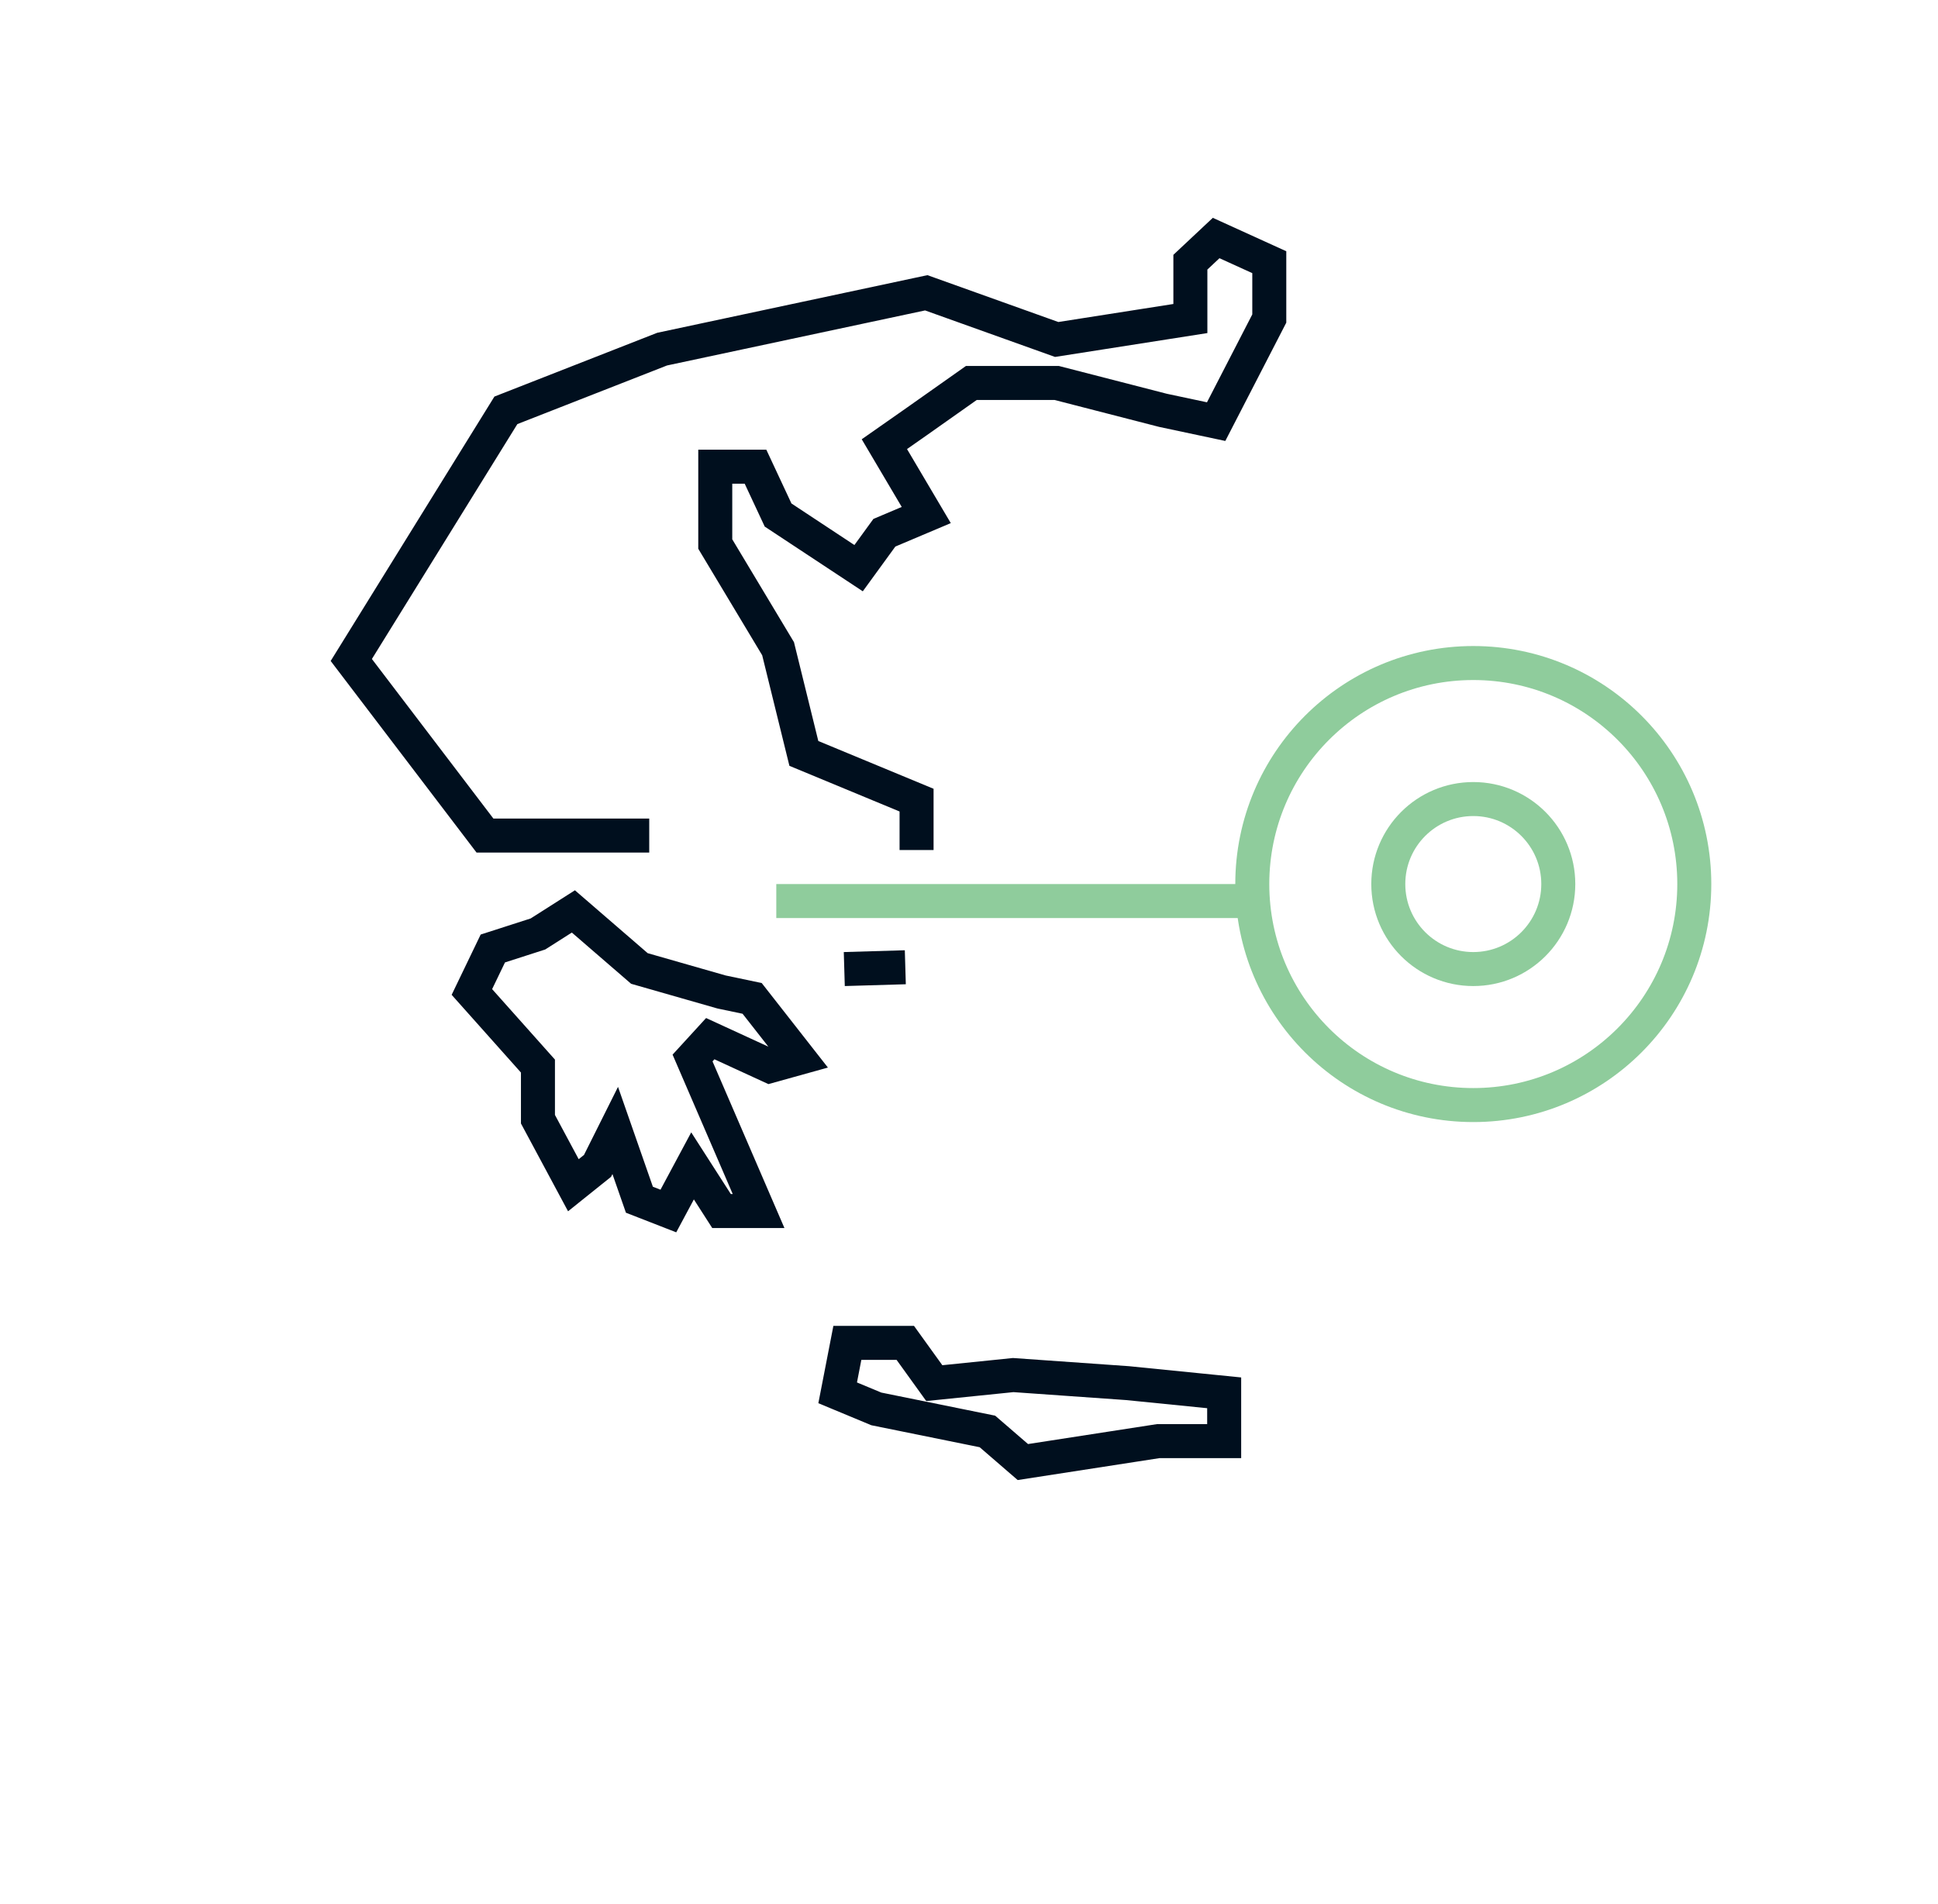 <?xml version="1.0" encoding="UTF-8"?> <svg xmlns="http://www.w3.org/2000/svg" width="57" height="56" viewBox="0 0 57 56" fill="none"><path d="M19.095 24.574H14.264L10.332 19.41L14.879 12.068L19.474 10.268L27.243 8.611L31.079 9.984L35.011 9.368V7.711L35.769 7L37.332 7.711V9.368L35.769 12.4L34.206 12.068L31.079 11.263H28.569L26.958 12.4L26.011 13.063L27.243 15.147L26.011 15.668L25.253 16.71L22.885 15.147L22.221 13.726H21.037V16L22.885 19.079L23.643 22.158L26.958 23.532V25M24.832 28.5L26.627 28.447M16.864 26.805L15.822 27.468L14.495 27.895L13.879 29.174L15.822 31.353V32.916L16.864 34.858L17.574 34.289L18.095 33.247L18.806 35.284L19.658 35.616L20.369 34.289L21.221 35.616H22.311L20.369 31.116L20.89 30.547L22.643 31.353L23.495 31.116L22.122 29.363L21.221 29.174L18.806 28.483L16.864 26.805Z" stroke="#000F1E"></path><path d="M24.637 40.963C24.716 40.552 24.883 39.684 24.921 39.494H26.626L27.479 40.678L29.8 40.441L33.163 40.678L36.005 40.963V42.384H34.063L30.084 42.999L29.042 42.099L25.774 41.436L24.637 40.963Z" stroke="#000F1E"></path><circle cx="43.332" cy="26" r="6.5" stroke="#8FCC9C"></circle><circle cx="43.332" cy="26" r="2.5" stroke="#8FCC9C"></circle><path d="M36.832 26.5H22.832" stroke="#8FCC9C"></path></svg> 